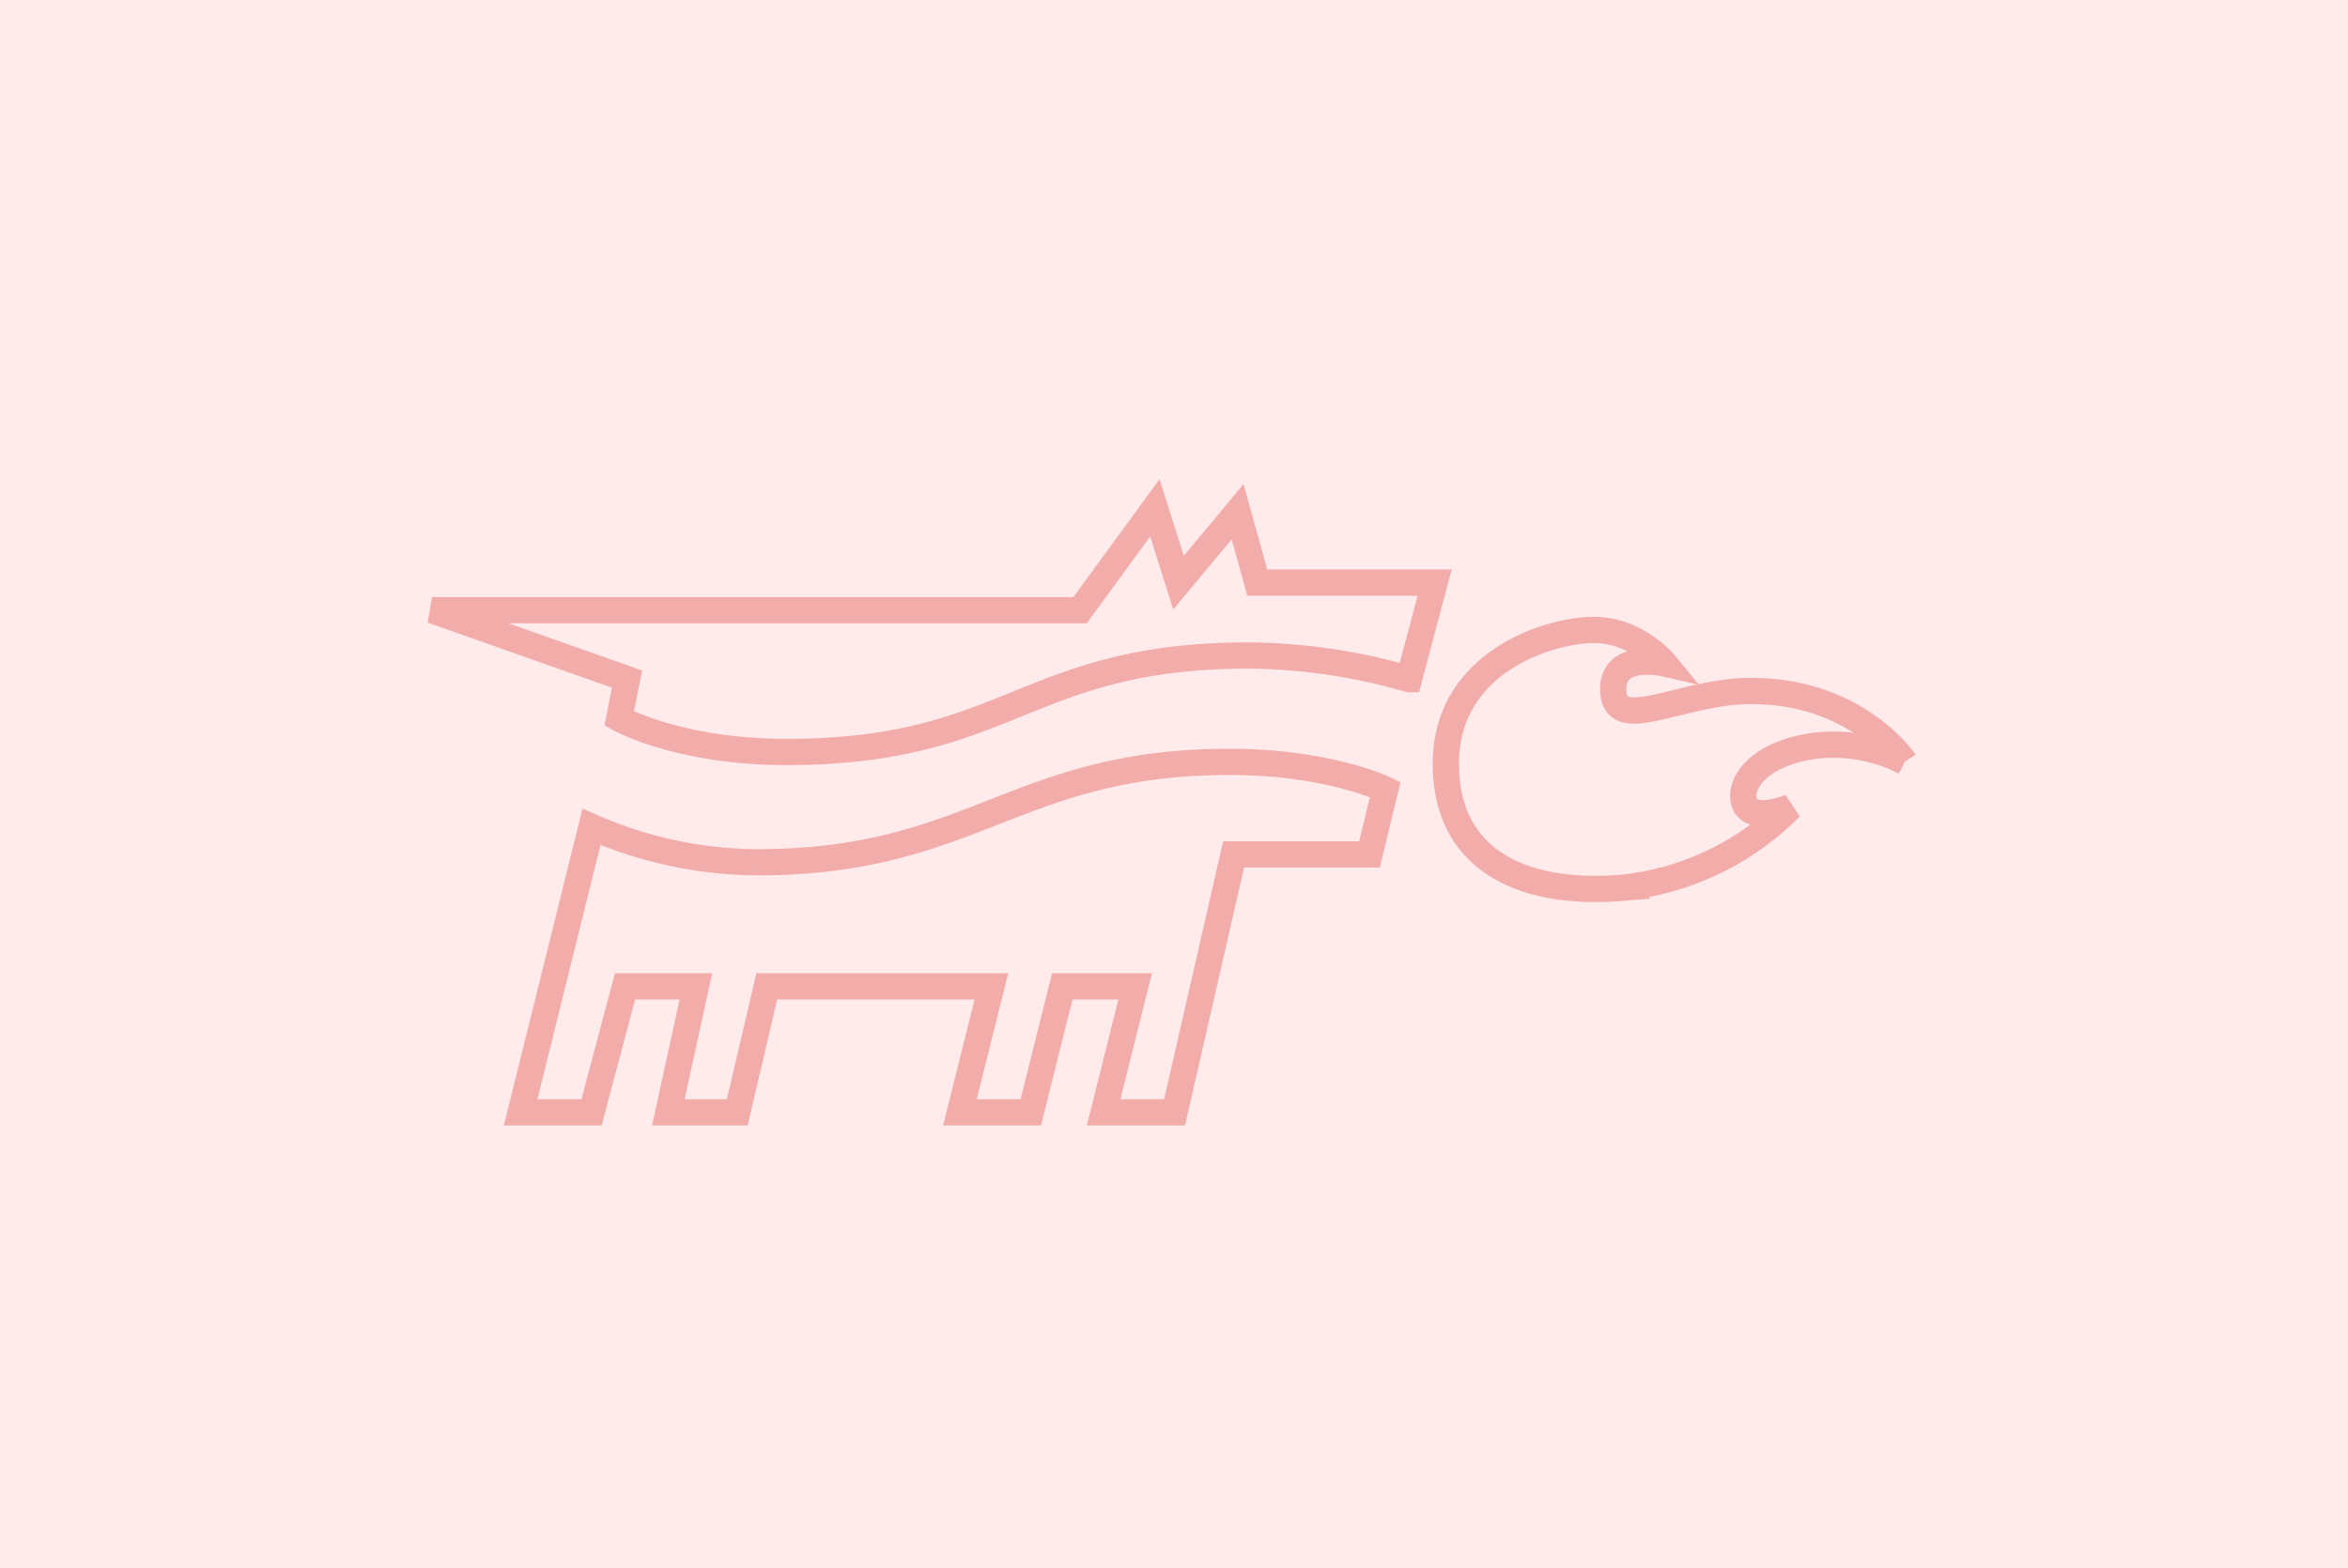 <svg xmlns="http://www.w3.org/2000/svg" width="357.682" height="239" viewBox="0 0 357.682 239">
  <g id="Group_4079" data-name="Group 4079" transform="translate(-1377.016 -1648.998)">
    <rect id="green-chameleon-s9CC2SKySJM-unsplash" width="357.682" height="239" transform="translate(1377.016 1648.998)" fill="#ffebeb"/>
    <g id="Group_4061" data-name="Group 4061" transform="translate(-340.5 70.383)">
      <path id="Path_1769" data-name="Path 1769" d="M17.461,103.464h10.8l5.1-19.2h10.8l-4.2,19.2h10.5l4.5-19.2H89.175l-4.8,19.2h10.8l4.8-19.2h11.1l-4.8,19.2h10.8l9-39.308h20.7l2.4-9.9s-8.7-4.2-23.7-4.2c-32.707,0-39.008,15.3-72.014,15.3a63.659,63.659,0,0,1-25.206-5.4Z" transform="translate(1779.367 1644.652)" fill="none" stroke="#f2acaa" stroke-width="4"/>
      <path id="Path_1770" data-name="Path 1770" d="M0,15.6H98.719L110.122,0l3.6,11.4,9-10.8,3,10.8H152.73l-3.9,14.7a90.749,90.749,0,0,0-24.3-3.6c-34.206,0-36.307,14.7-70.514,14.7-16.5,0-25.5-5.1-25.5-5.1l1.2-6Z" transform="translate(1783.325 1655.998)" fill="none" stroke="#f2acaa" stroke-width="4"/>
      <path id="Path_1771" data-name="Path 1771" d="M263.144,44.161s-7.2-10.8-23.4-10.8c-10.8,0-21,6.9-21-.3,0-5.7,7.8-3.9,7.8-3.9s-4.2-5.1-10.8-5.1-22.5,4.8-22.5,20.4c0,14.7,11.7,20.1,26.705,18.9a42.144,42.144,0,0,0,25.805-12.3s-7.2,3-7.2-1.8c.3-6.3,13.5-10.8,24.6-5.1" transform="translate(1744.524 1650.545)" fill="none" stroke="#f2acaa" stroke-width="4"/>
    </g>
  </g>
</svg>
